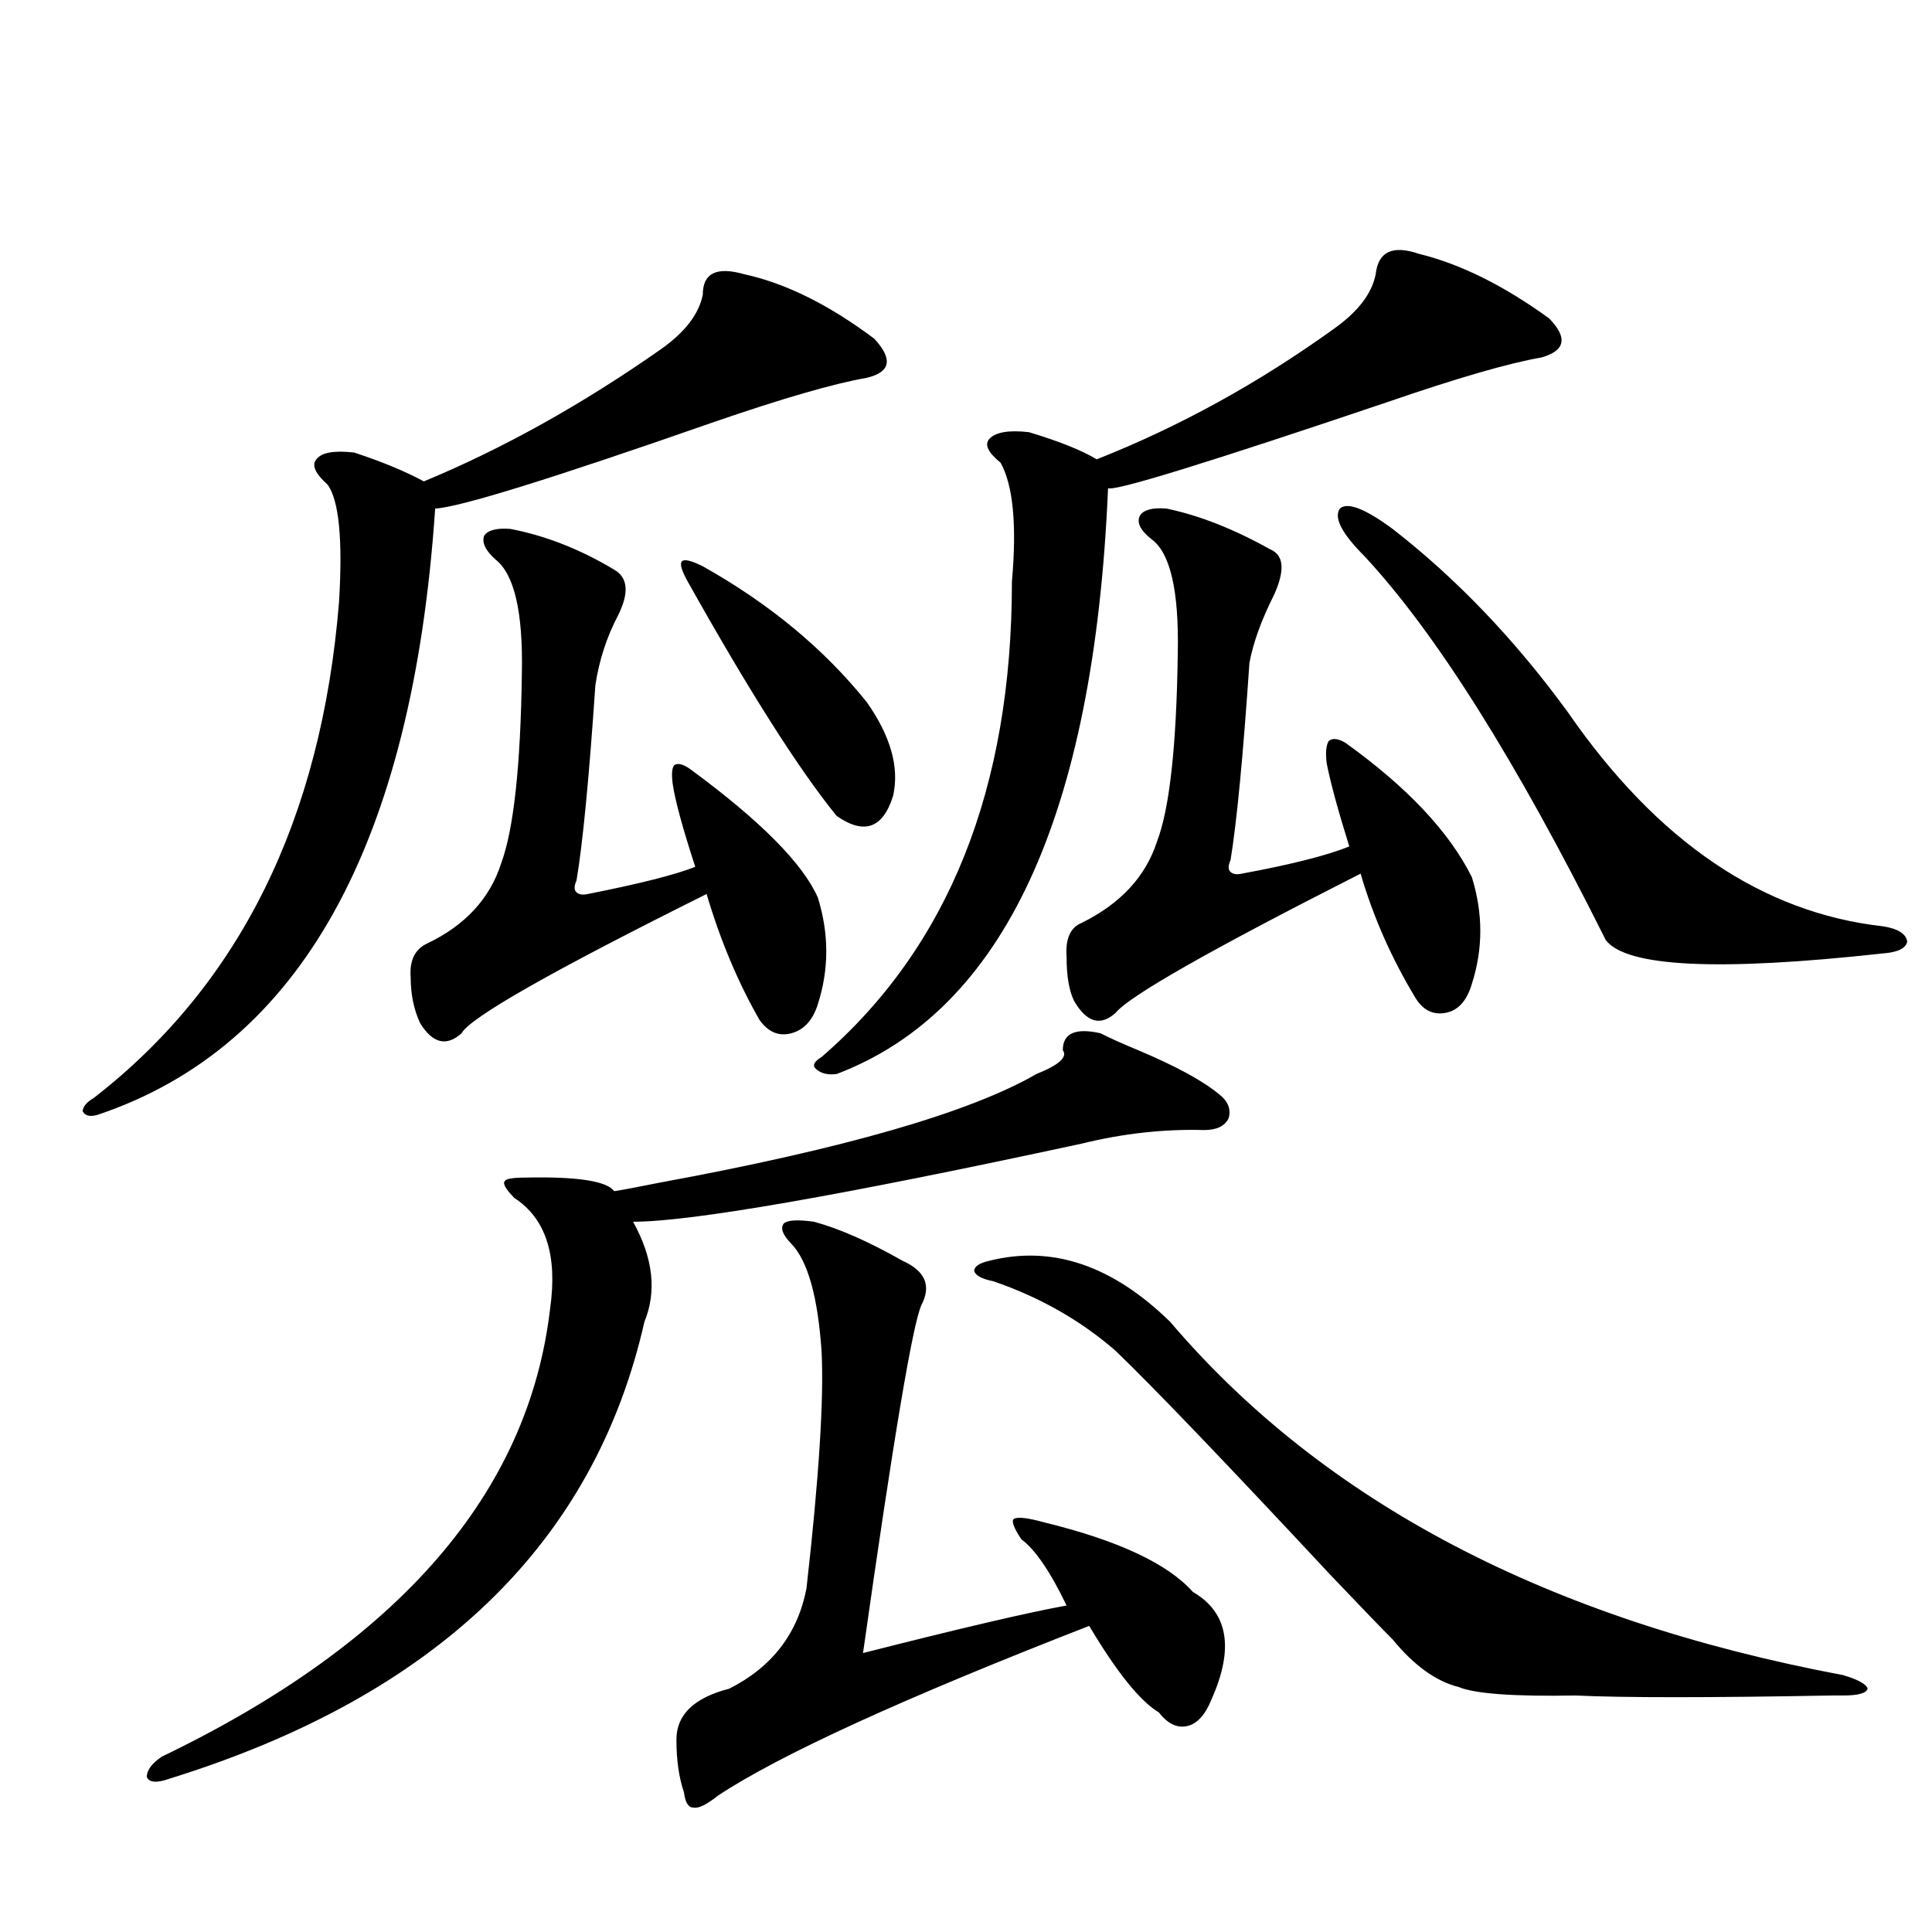 <?xml version="1.0" encoding="utf-8"?>
<!-- Generator: Adobe Illustrator 16.0.0, SVG Export Plug-In . SVG Version: 6.00 Build 0)  -->
<!DOCTYPE svg PUBLIC "-//W3C//DTD SVG 1.1//EN" "http://www.w3.org/Graphics/SVG/1.1/DTD/svg11.dtd">
<svg version="1.1" id="图层_1" xmlns="http://www.w3.org/2000/svg" xmlns:xlink="http://www.w3.org/1999/xlink" x="0px" y="0px"
	 width="1000px" height="1000px" viewBox="0 0 1000 1000" enable-background="new 0 0 1000 1000" xml:space="preserve">
<path d="M385.234,141.941c21.463,4.697,43.901,15.82,67.315,33.398c9.756,10.547,8.445,17.29-3.902,20.215
	c-16.92,2.939-43.261,10.547-79.022,22.852c-83.9,29.307-132.039,44.248-144.387,44.824C213.531,437.254,155.316,541.844,50.608,577
	c-3.902,1.182-6.509,0.591-7.805-1.758c0-2.334,1.951-4.683,5.854-7.031c75.44-58.584,117.711-144.141,126.826-256.641
	c1.951-32.217,0-52.432-5.854-60.645c-6.509-5.85-8.46-10.244-5.854-13.184c2.592-3.516,9.101-4.683,19.512-3.516
	c14.299,4.697,26.341,9.668,36.097,14.941c40.975-16.987,81.949-39.839,122.924-68.555c12.348-8.789,19.512-18.154,21.463-28.125
	C363.771,141.365,370.921,137.85,385.234,141.941z M569.62,534.813c4.543,2.349,11.052,5.273,19.512,8.789
	c19.512,8.213,33.49,15.82,41.95,22.852c4.543,3.516,6.174,7.622,4.878,12.305c-1.951,4.106-6.188,6.152-12.683,6.152
	c-20.822-0.576-41.95,1.758-63.413,7.031c-124.875,26.958-202.281,40.43-232.189,40.43c10.396,18.76,12.348,36.035,5.854,51.855
	c-26.021,114.849-107.97,193.648-245.848,236.426c-6.509,2.335-10.411,2.047-11.707-0.879c0-3.516,2.592-7.031,7.805-10.547
	c122.924-59.188,189.904-136.519,200.971-232.031c3.902-27.534-2.286-46.582-18.536-57.129c-4.558-4.683-6.188-7.607-4.878-8.789
	c0.641-1.167,4.223-1.758,10.731-1.758c26.661-0.576,41.95,1.758,45.853,7.031c3.902-0.576,11.707-2.046,23.414-4.395
	c95.607-17.578,160.637-36.323,195.117-56.25c11.707-4.683,16.25-8.789,13.658-12.305
	C550.108,534.813,556.603,531.888,569.62,534.813z M264.262,273.777c18.201,3.516,36.097,10.547,53.657,21.094
	c7.149,4.106,7.805,12.017,1.951,23.73c-5.854,11.138-9.756,23.154-11.707,36.035c-3.262,48.052-6.509,81.738-9.756,101.074
	c-1.311,2.939-1.311,4.985,0,6.152c1.296,1.182,3.247,1.47,5.854,0.879c26.661-5.273,45.197-9.956,55.608-14.063
	c-6.509-19.912-10.411-34.277-11.707-43.066c-0.655-5.273-0.335-8.486,0.976-9.668c1.951-1.167,4.878-0.288,8.78,2.637
	c35.762,26.367,57.56,48.34,65.364,65.918c5.854,18.76,5.854,37.217,0,55.371c-2.606,8.213-7.164,13.184-13.658,14.941
	c-6.509,1.758-12.042-0.576-16.585-7.031c-11.066-19.336-20.167-41.006-27.316-65.039c-79.998,39.854-122.283,63.872-126.826,72.07
	c-7.805,7.031-14.969,5.273-21.463-5.273c-3.262-7.031-4.878-14.941-4.878-23.73c-0.655-8.789,2.271-14.639,8.78-17.578
	c19.512-9.365,32.194-23.14,38.048-41.309c6.494-17.578,10.076-50.386,10.731-98.438c0.641-31.641-3.902-51.265-13.658-58.887
	c-5.213-4.683-7.164-8.789-5.854-12.305C252.555,274.368,257.098,273.201,264.262,273.777z M421.331,632.371
	c13.003,3.516,28.292,10.259,45.853,20.215c11.707,5.273,14.954,12.896,9.756,22.852c-4.558,9.971-14.634,70.024-30.243,180.176
	c50.73-12.895,85.852-21.094,105.363-24.609c-8.46-17.578-16.265-29.004-23.414-34.277c-3.902-5.85-5.213-9.365-3.902-10.547
	c1.951-1.167,7.149-0.576,15.609,1.758c38.368,9.38,64.054,21.396,77.071,36.035c18.201,10.547,21.463,29.004,9.756,55.371
	c-3.262,8.199-7.484,12.882-12.683,14.063c-5.213,1.168-10.091-1.181-14.634-7.031c-9.756-5.863-21.798-20.805-36.097-44.824
	c-96.263,37.491-160.331,66.797-192.19,87.891c-5.854,4.684-10.091,6.729-12.683,6.152c-2.606,0-4.237-2.637-4.878-7.91
	c-2.606-7.621-3.902-16.699-3.902-27.246c0-12.895,9.101-21.684,27.316-26.367c22.104-11.137,35.441-28.427,39.999-51.855
	c6.494-57.417,9.101-98.438,7.805-123.047c-1.951-28.125-7.164-46.582-15.609-55.371c-4.558-4.683-5.854-8.198-3.902-10.547
	C407.673,631.492,412.871,631.204,421.331,632.371z M363.771,293.113c34.466,19.336,62.758,42.778,84.876,70.313
	c12.348,17.578,16.905,33.701,13.658,48.34c-5.213,17.002-14.969,20.518-29.268,10.547c-19.512-24.019-45.212-64.448-77.071-121.289
	c-3.262-5.85-4.237-9.365-2.927-10.547C354.336,289.31,357.918,290.188,363.771,293.113z M734.494,131.395
	c21.463,5.273,43.901,16.411,67.315,33.398c9.756,9.971,8.445,16.699-3.902,20.215c-16.92,2.939-43.261,10.547-79.022,22.852
	c-93.656,31.641-142.115,46.582-145.362,44.824c-7.164,169.341-53.992,270.415-140.484,303.223
	c-4.558,0.591-8.14-0.288-10.731-2.637c-1.951-1.758-0.976-3.804,2.927-6.152c65.685-56.826,98.534-138.867,98.534-246.094
	c2.592-29.292,0.641-49.795-5.854-61.523c-6.509-5.273-8.46-9.365-5.854-12.305c3.247-3.516,10.076-4.683,20.487-3.516
	c15.609,4.697,27.316,9.38,35.121,14.063c42.926-16.987,83.9-39.551,122.924-67.676c12.348-8.789,19.512-18.154,21.463-28.125
	C713.352,130.228,720.836,126.712,734.494,131.395z M512.061,652.586c32.515-8.198,63.733,2.349,93.656,31.641
	c79.343,93.164,195.438,154.098,348.284,182.813c7.805,2.335,12.027,4.684,12.683,7.031c-0.655,2.335-4.878,3.516-12.683,3.516
	c-0.655,0-2.606,0-5.854,0c-63.748,1.168-107.97,1.168-132.68,0c-31.874,0.577-52.041-0.879-60.486-4.395
	c-11.707-2.938-23.094-11.137-34.146-24.609c-5.854-5.863-16.585-17.001-32.194-33.398
	c-54.633-58.584-91.705-97.256-111.217-116.016c-18.216-15.82-39.358-27.822-63.413-36.035c-5.854-1.167-9.115-2.925-9.756-5.273
	C504.256,655.525,506.848,653.768,512.061,652.586z M603.766,263.23c16.905,3.516,34.786,10.547,53.657,21.094
	c7.149,2.939,7.805,10.85,1.951,23.73c-6.509,12.896-10.731,24.609-12.683,35.156c-3.262,48.052-6.509,82.041-9.756,101.953
	c-1.311,2.939-1.311,4.985,0,6.152c1.296,1.182,3.247,1.47,5.854,0.879c25.365-4.683,43.901-9.365,55.608-14.063
	c-5.854-18.745-9.756-33.096-11.707-43.066c-0.655-5.273-0.335-9.077,0.976-11.426c1.951-1.758,4.878-1.455,8.78,0.879
	c31.859,22.852,53.657,46.006,65.364,69.434c5.854,18.76,5.854,37.217,0,55.371c-2.606,8.789-7.164,13.774-13.658,14.941
	c-6.509,1.182-11.707-1.455-15.609-7.91c-12.362-20.503-21.798-41.885-28.292-64.16c-77.406,39.263-119.677,63.281-126.826,72.07
	c-7.805,7.031-14.969,4.985-21.463-6.152c-2.606-5.273-3.902-12.881-3.902-22.852c-0.655-9.365,1.951-15.229,7.805-17.578
	c20.152-9.956,33.17-24.019,39.023-42.188c6.494-16.987,10.076-49.507,10.731-97.559c0.641-32.217-3.902-51.855-13.658-58.887
	c-5.854-4.683-7.805-8.789-5.854-12.305C592.059,263.821,596.602,262.654,603.766,263.23z M720.836,273.777
	c33.17,25.791,63.413,57.432,90.729,94.922c46.173,66.797,100.485,103.711,162.923,110.742c7.805,1.182,12.027,3.818,12.683,7.91
	c-0.655,3.516-4.878,5.576-12.683,6.152c-85.211,9.38-133.015,7.031-143.411-7.031c-46.188-92.573-87.803-158.779-124.875-198.633
	c-11.707-11.714-15.944-19.912-12.683-24.609C697.422,259.715,706.522,263.23,720.836,273.777z"/>
</svg>
